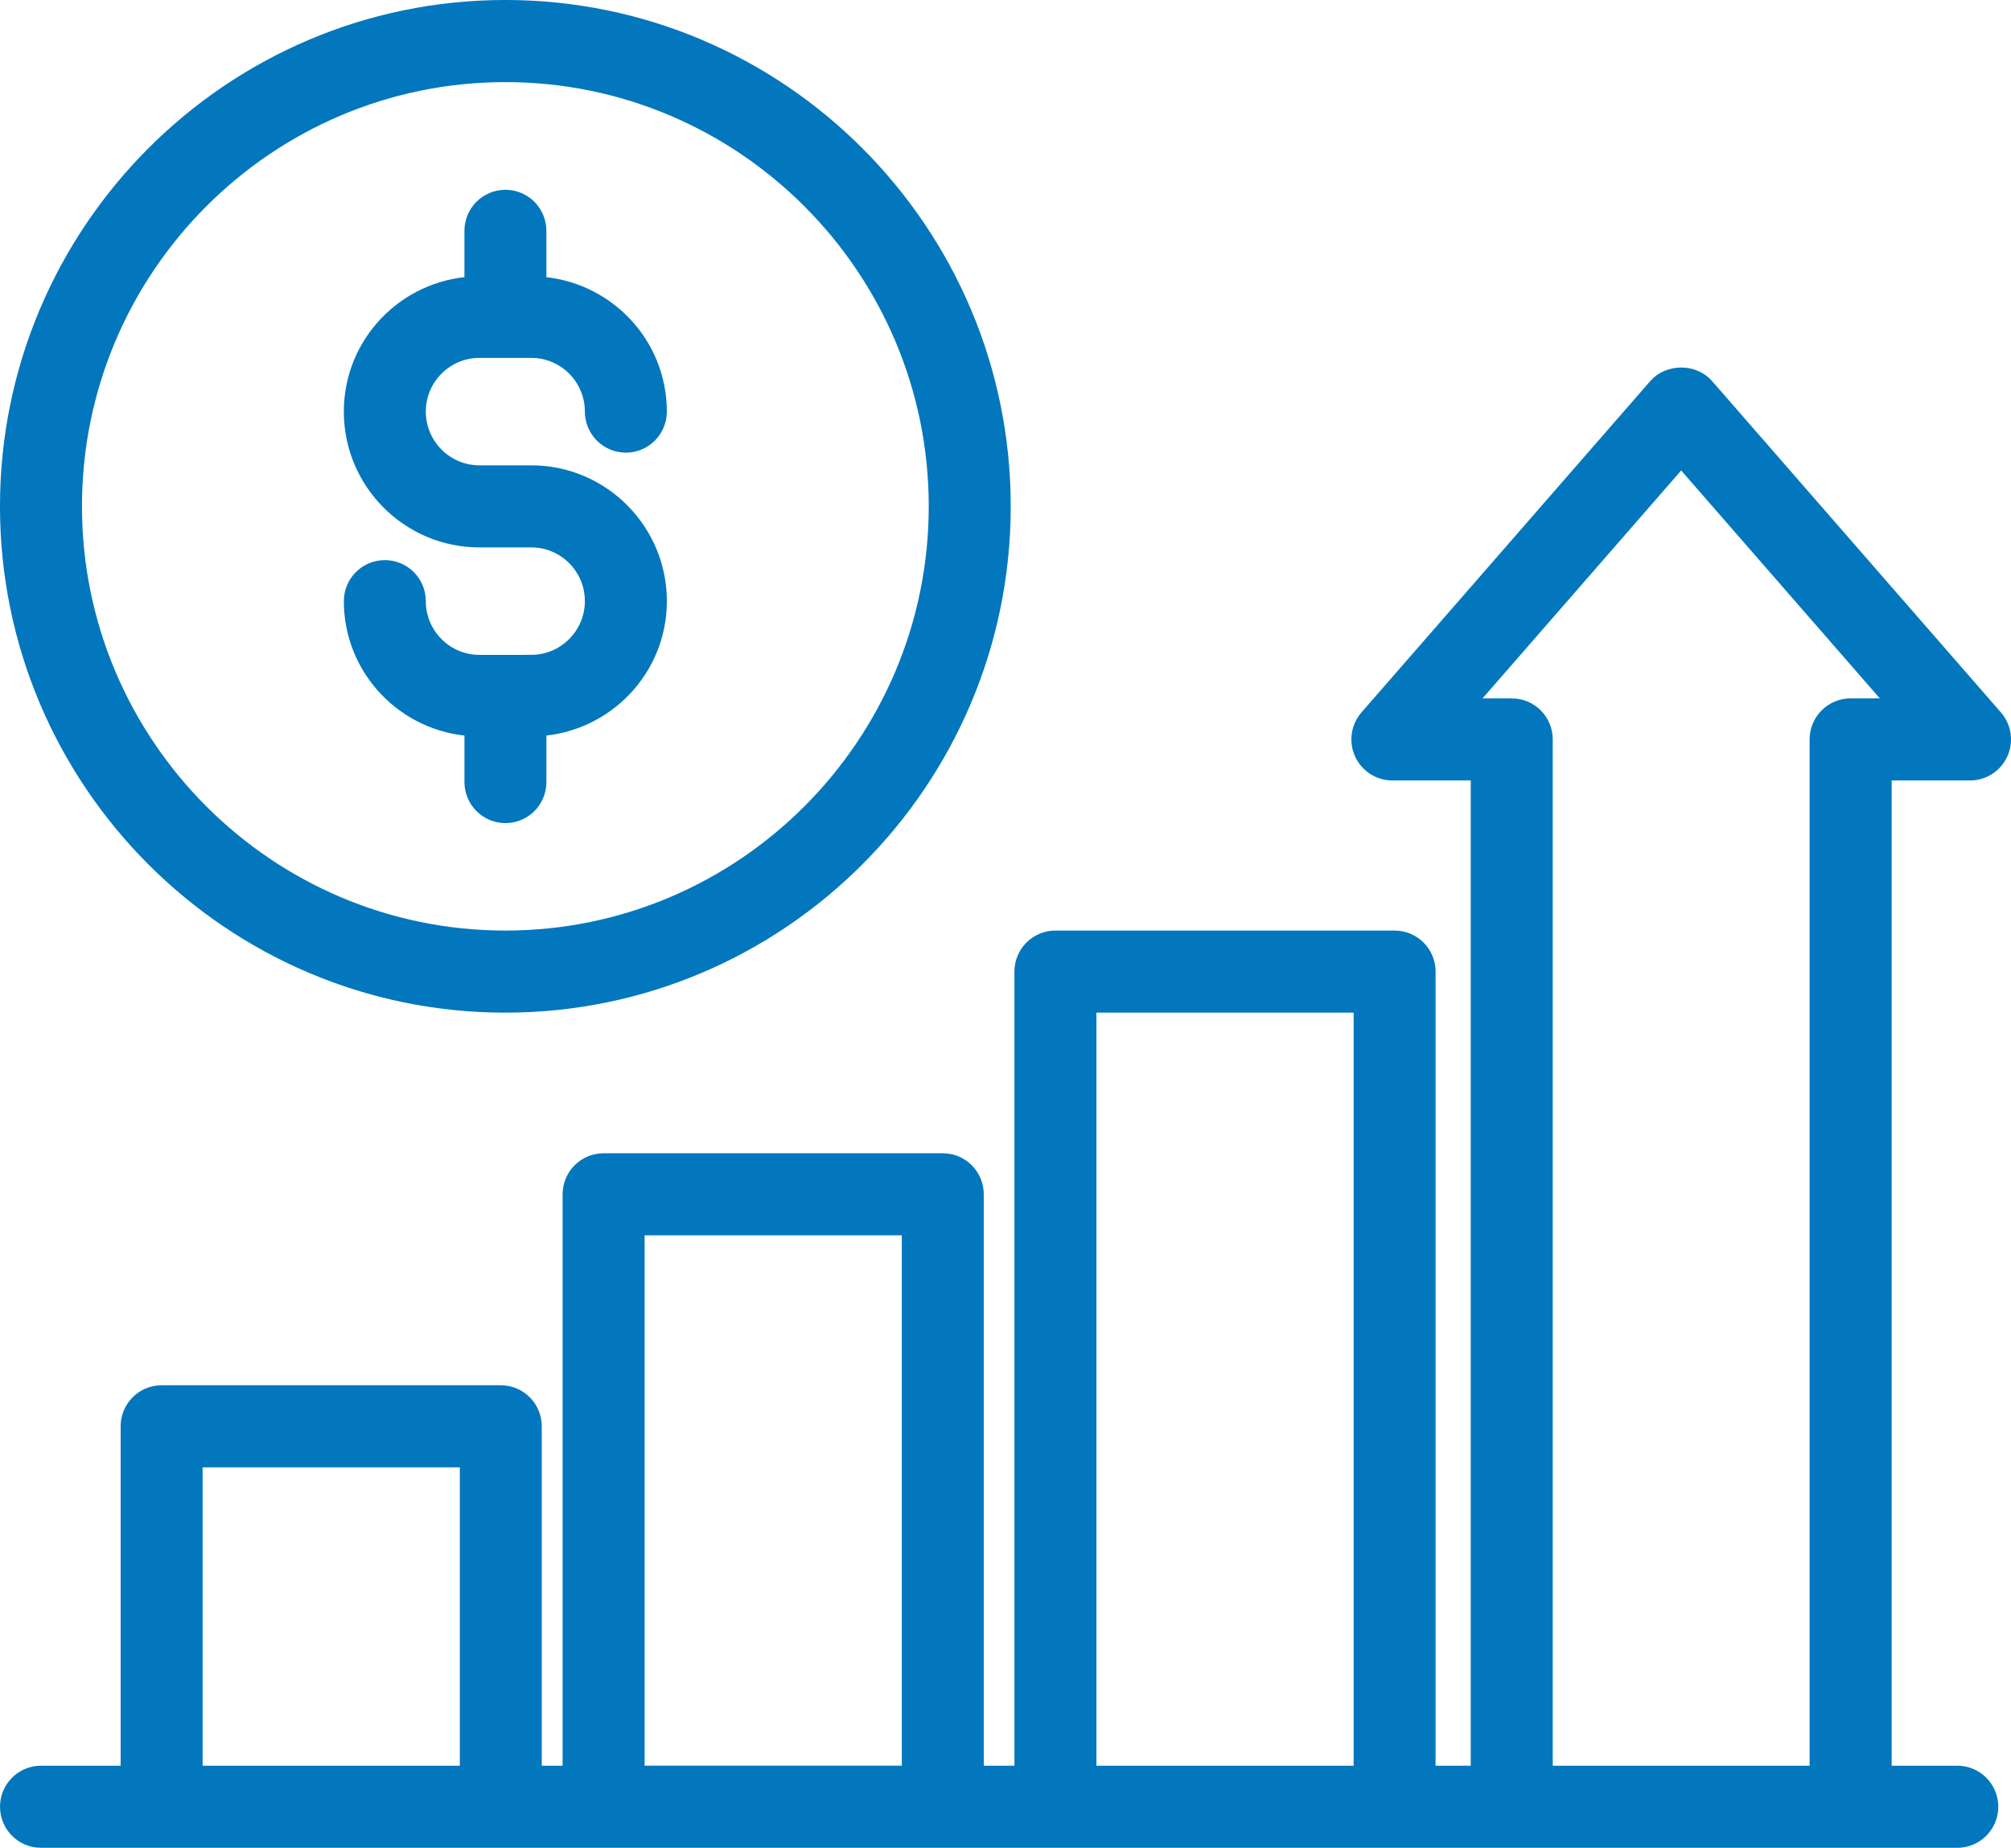 <?xml version="1.0" encoding="UTF-8"?>
<svg id="Layer_1" xmlns="http://www.w3.org/2000/svg" width="64.165" height="58.948" version="1.1" viewBox="0 0 64.165 58.948">
  <!-- Generator: Adobe Illustrator 29.7.1, SVG Export Plug-In . SVG Version: 2.1.1 Build 8)  -->
  <defs>
    <style>
      .st0 {
        fill: #0277bd;
      }

      .st1 {
        fill: none;
        stroke: #0277bd;
        stroke-width: .493px;
      }
    </style>
  </defs>
  <path class="st0" d="M1.308,58.702h61.144c.586,0,1.061-.476,1.061-1.063s-.475-1.063-1.061-1.063h-2.342v-31.924h2.748c.416,0,.794-.244.966-.624.172-.379.107-.825-.167-1.139l-9.216-10.571c-.403-.462-1.196-.462-1.599,0l-9.215,10.571c-.274.314-.339.759-.167,1.139.173.38.55.624.966.624h2.748v31.924h-1.615v-25.58c0-.587-.475-1.063-1.061-1.063h-10.823c-.586,0-1.061.476-1.061,1.063v25.58h-1.471v-18.475c0-.587-.475-1.063-1.061-1.063h-10.823c-.586,0-1.061.476-1.061,1.063v18.475h-1.158v-11.074c0-.587-.475-1.063-1.061-1.063H5.157c-.586,0-1.061.476-1.061,1.063v11.074H1.308c-.586,0-1.061.476-1.061,1.063s.475,1.063,1.061,1.063h0ZM48.236,22.526h-1.474l6.879-7.892,6.88,7.892h-1.474c-.586,0-1.061.476-1.061,1.063v32.987h-8.689V23.589c0-.587-.475-1.063-1.061-1.063h0ZM34.737,32.059h8.7v24.517h-8.7v-24.517h0ZM20.321,39.163h8.7v17.412h-8.7v-17.412h0ZM6.218,46.565h8.7v10.011H6.218v-10.011h0Z"/>
  <path class="st1" d="M1.308,58.702h61.144c.586,0,1.061-.476,1.061-1.063s-.475-1.063-1.061-1.063h-2.342v-31.924h2.748c.416,0,.794-.244.966-.624.172-.379.107-.825-.167-1.139l-9.216-10.571c-.403-.462-1.196-.462-1.599,0l-9.215,10.571c-.274.314-.339.759-.167,1.139.173.38.55.624.966.624h2.748v31.924h-1.615v-25.58c0-.587-.475-1.063-1.061-1.063h-10.823c-.586,0-1.061.476-1.061,1.063v25.58h-1.471v-18.475c0-.587-.475-1.063-1.061-1.063h-10.823c-.586,0-1.061.476-1.061,1.063v18.475h-1.158v-11.074c0-.587-.475-1.063-1.061-1.063H5.157c-.586,0-1.061.476-1.061,1.063v11.074H1.308c-.586,0-1.061.476-1.061,1.063s.475,1.063,1.061,1.063h0ZM48.236,22.526h-1.474l6.879-7.892,6.88,7.892h-1.474c-.586,0-1.061.476-1.061,1.063v32.987h-8.689V23.589c0-.587-.475-1.063-1.061-1.063h0ZM34.737,32.059h8.7v24.517h-8.7v-24.517h0ZM20.321,39.163h8.7v17.412h-8.7v-17.412h0ZM6.218,46.565h8.7v10.011H6.218v-10.011h0Z"/>
  <path class="st0" d="M16.125,32.059c8.755,0,15.878-7.135,15.878-15.906S24.88.246,16.125.246.246,7.382.246,16.153s7.123,15.906,15.878,15.906h0ZM16.125,2.373c7.585,0,13.755,6.182,13.755,13.78s-6.17,13.78-13.755,13.78S2.369,23.751,2.369,16.153,8.54,2.373,16.125,2.373h0Z"/>
  <path class="st1" d="M16.125,32.059c8.755,0,15.878-7.135,15.878-15.906S24.88.246,16.125.246.246,7.382.246,16.153s7.123,15.906,15.878,15.906h0ZM16.125,2.373c7.585,0,13.755,6.182,13.755,13.78s-6.17,13.78-13.755,13.78S2.369,23.751,2.369,16.153,8.54,2.373,16.125,2.373h0Z"/>
  <path class="st0" d="M16.952,21.138h-1.656c-1.079,0-1.956-.879-1.956-1.96,0-.587-.475-1.063-1.061-1.063s-1.061.476-1.061,1.063c0,2.174,1.708,3.94,3.848,4.062v1.709c0,.587.475,1.063,1.061,1.063s1.061-.476,1.061-1.063v-1.71c2.138-.125,3.843-1.89,3.843-4.062,0-2.253-1.83-4.086-4.079-4.086h-1.656c-1.079,0-1.956-.879-1.956-1.96s.878-1.96,1.956-1.96h.813c.006 0.0.012.004.018.004.006,0,.012-.004.018-.004h.807c1.079,0,1.956.879,1.956,1.96,0,.587.475,1.063,1.061,1.063s1.061-.476,1.061-1.063c0-2.172-1.705-3.937-3.843-4.062v-1.705c0-.587-.475-1.063-1.061-1.063s-1.061.476-1.061,1.063v1.704c-2.14.122-3.848,1.889-3.848,4.063,0,2.253,1.83,4.086,4.079,4.086h1.656c1.079,0,1.956.879,1.956,1.96s-.878,1.96-1.956,1.96h0Z"/>
  <path class="st1" d="M16.952,21.138h-1.656c-1.079,0-1.956-.879-1.956-1.96,0-.587-.475-1.063-1.061-1.063s-1.061.476-1.061,1.063c0,2.174,1.708,3.94,3.848,4.062v1.709c0,.587.475,1.063,1.061,1.063s1.061-.476,1.061-1.063v-1.71c2.138-.125,3.843-1.89,3.843-4.062,0-2.253-1.83-4.086-4.079-4.086h-1.656c-1.079,0-1.956-.879-1.956-1.96s.878-1.96,1.956-1.96h.813c.006 0.0.012.004.018.004.006,0,.012-.004.018-.004h.807c1.079,0,1.956.879,1.956,1.96,0,.587.475,1.063,1.061,1.063s1.061-.476,1.061-1.063c0-2.172-1.705-3.937-3.843-4.062v-1.705c0-.587-.475-1.063-1.061-1.063s-1.061.476-1.061,1.063v1.704c-2.14.122-3.848,1.889-3.848,4.063,0,2.253,1.83,4.086,4.079,4.086h1.656c1.079,0,1.956.879,1.956,1.96s-.878,1.96-1.956,1.96h0Z"/>
</svg>